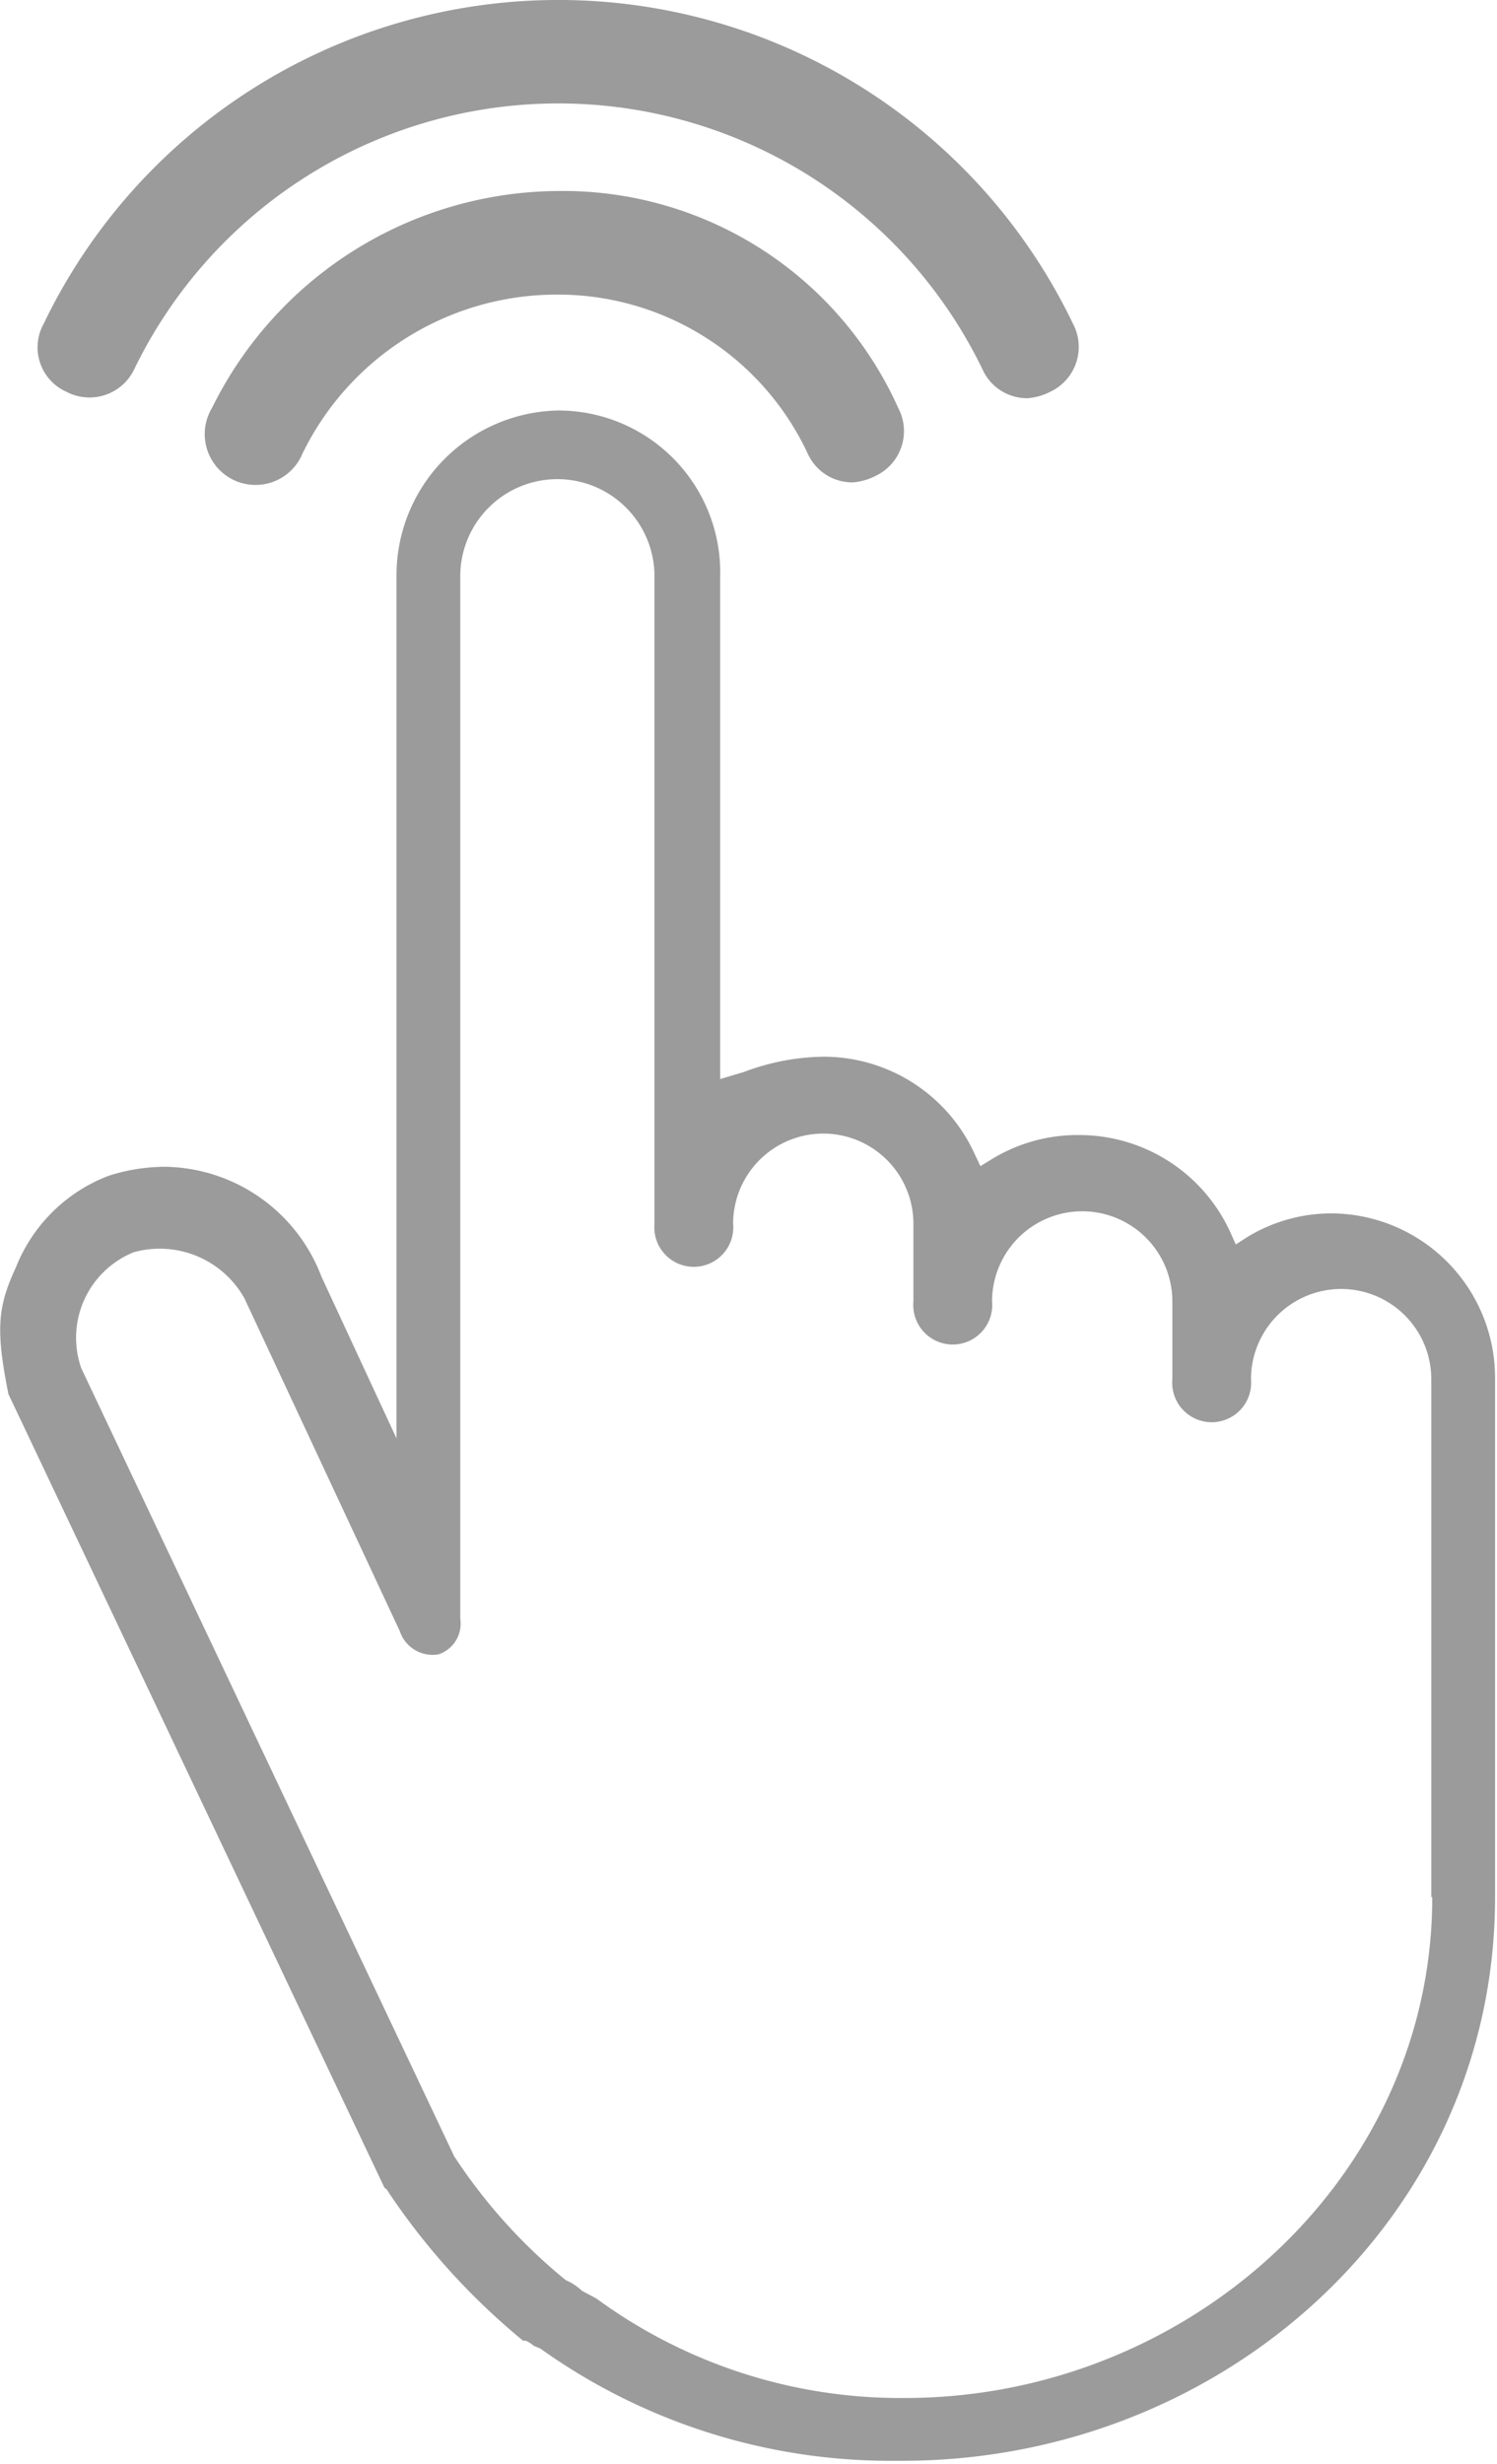 <svg id="Livello_1" data-name="Livello 1" xmlns="http://www.w3.org/2000/svg" viewBox="0 0 46.25 76.1"><defs><style>.cls-1{fill:#9b9b9b;}</style></defs><title>charger activated by</title><path class="cls-1" d="M427.94,148.38a5,5,0,0,0-2.67.74l-0.34.22-0.17-.38a5.13,5.13,0,0,0-4.66-3,5.07,5.07,0,0,0-2.7.74l-0.36.22-0.18-.38a5.13,5.13,0,0,0-4.66-3,7.14,7.14,0,0,0-2.46.47l-0.74.22V128.7a5,5,0,0,0-5-5.12,5.09,5.09,0,0,0-5,5.12v26.63l-2.32-5a5.25,5.25,0,0,0-4.82-3.39,5.73,5.73,0,0,0-1.76.28,5,5,0,0,0-2.86,2.83c-0.56,1.21-.63,1.91-0.23,3.91h0l11.62,24.52a0.22,0.22,0,0,1,.1.1,21.13,21.13,0,0,0,4.18,4.62l0.08,0a0.83,0.83,0,0,1,.25.16l0.2,0.08a18.61,18.61,0,0,0,11,3.47h0.19c9.86,0,18.31-7.48,18.31-17.41V153.5A5.08,5.08,0,0,0,427.94,148.38ZM431,169.5c0,8.69-7.57,15.47-16.29,15.47a15.88,15.88,0,0,1-9.53-3.07l-0.45-.24a1.71,1.71,0,0,0-.5-0.33,16.77,16.77,0,0,1-3.45-3.83l-11.52-24.34a2.85,2.85,0,0,1,1.62-3.58A3,3,0,0,1,394.3,151h0l4.8,10.28a1.07,1.07,0,0,0,1.2.72,1,1,0,0,0,.67-1.1V128.7a3,3,0,0,1,6,0v20a1.22,1.22,0,1,0,2.43,0,2.78,2.78,0,0,1,5.57,0v2.4a1.22,1.22,0,1,0,2.43,0,2.78,2.78,0,0,1,5.57,0v2.4a1.22,1.22,0,1,0,2.43,0,2.78,2.78,0,0,1,5.57,0v16Zm-16.5-46a1.53,1.53,0,0,1-.7,2.1,1.85,1.85,0,0,1-.7.2,1.51,1.51,0,0,1-1.4-.9,8.52,8.52,0,0,0-7.8-4.9,8.74,8.74,0,0,0-7.8,4.9,1.57,1.57,0,1,1-2.8-1.4,12,12,0,0,1,10.7-6.7A11.35,11.35,0,0,1,414.5,123.5Zm-26.4-2.6a17.64,17.64,0,0,1,31.8,0,1.53,1.53,0,0,1-.7,2.1,1.85,1.85,0,0,1-.7.2,1.51,1.51,0,0,1-1.4-.9,14.56,14.56,0,0,0-26.2,0,1.53,1.53,0,0,1-2.1.7A1.5,1.5,0,0,1,388.1,120.9Z" transform="translate(-386.75 -110.9)"/></svg>